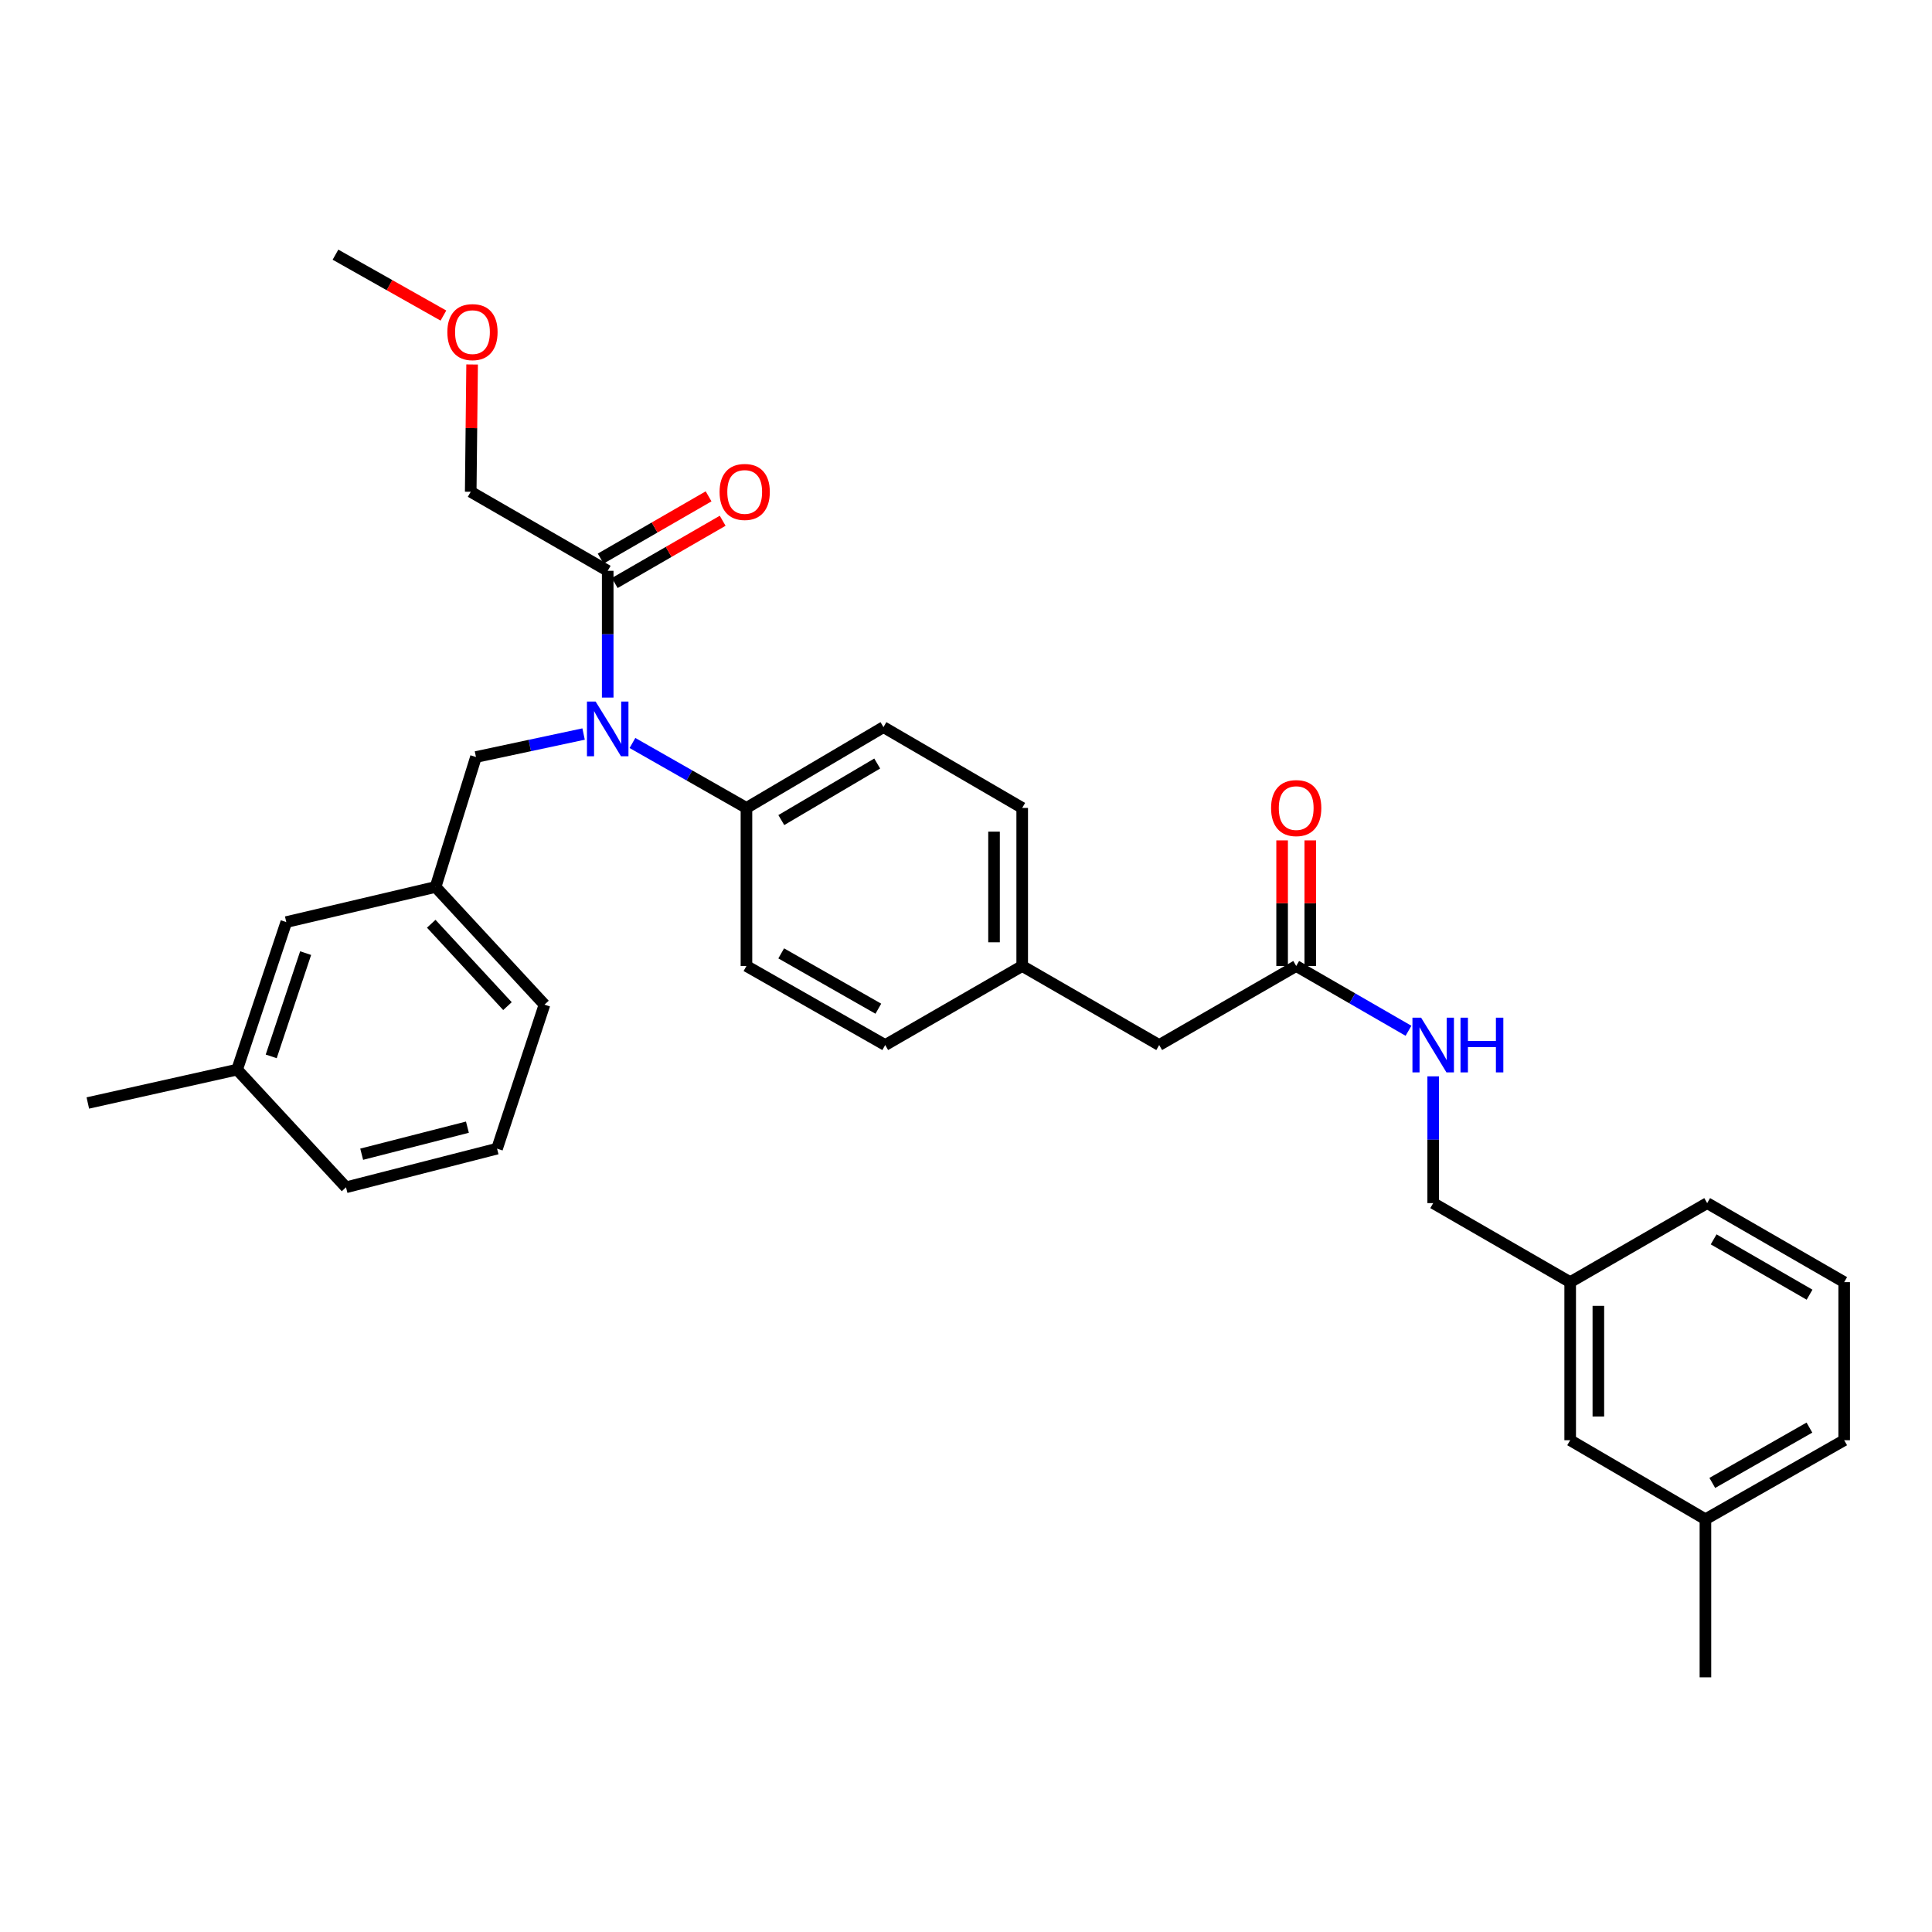<?xml version='1.0' encoding='iso-8859-1'?>
<svg version='1.1' baseProfile='full'
              xmlns='http://www.w3.org/2000/svg'
                      xmlns:rdkit='http://www.rdkit.org/xml'
                      xmlns:xlink='http://www.w3.org/1999/xlink'
                  xml:space='preserve'
width='1000px' height='1000px' viewBox='0 0 1000 1000'>
<!-- END OF HEADER -->
<rect style='opacity:1.0;fill:#FFFFFF;stroke:none' width='1000' height='1000' x='0' y='0'> </rect>
<path class='bond-0' d='M 882.724,786.364 L 954.545,745.455' style='fill:none;fill-rule:evenodd;stroke:#000000;stroke-width:6px;stroke-linecap:butt;stroke-linejoin:miter;stroke-opacity:1' />
<path class='bond-0' d='M 886.28,767.558 L 936.555,738.921' style='fill:none;fill-rule:evenodd;stroke:#000000;stroke-width:6px;stroke-linecap:butt;stroke-linejoin:miter;stroke-opacity:1' />
<path class='bond-1' d='M 882.724,786.364 L 812.724,745.455' style='fill:none;fill-rule:evenodd;stroke:#000000;stroke-width:6px;stroke-linecap:butt;stroke-linejoin:miter;stroke-opacity:1' />
<path class='bond-2' d='M 882.724,786.364 L 882.724,868.183' style='fill:none;fill-rule:evenodd;stroke:#000000;stroke-width:6px;stroke-linecap:butt;stroke-linejoin:miter;stroke-opacity:1' />
<path class='bond-3' d='M 670.911,500 L 699.971,516.766' style='fill:none;fill-rule:evenodd;stroke:#000000;stroke-width:6px;stroke-linecap:butt;stroke-linejoin:miter;stroke-opacity:1' />
<path class='bond-3' d='M 699.971,516.766 L 729.031,533.532' style='fill:none;fill-rule:evenodd;stroke:#0000FF;stroke-width:6px;stroke-linecap:butt;stroke-linejoin:miter;stroke-opacity:1' />
<path class='bond-4' d='M 678.202,500 L 678.202,467.494' style='fill:none;fill-rule:evenodd;stroke:#000000;stroke-width:6px;stroke-linecap:butt;stroke-linejoin:miter;stroke-opacity:1' />
<path class='bond-4' d='M 678.202,467.494 L 678.202,434.987' style='fill:none;fill-rule:evenodd;stroke:#FF0000;stroke-width:6px;stroke-linecap:butt;stroke-linejoin:miter;stroke-opacity:1' />
<path class='bond-4' d='M 663.62,500 L 663.62,467.494' style='fill:none;fill-rule:evenodd;stroke:#000000;stroke-width:6px;stroke-linecap:butt;stroke-linejoin:miter;stroke-opacity:1' />
<path class='bond-4' d='M 663.62,467.494 L 663.62,434.987' style='fill:none;fill-rule:evenodd;stroke:#FF0000;stroke-width:6px;stroke-linecap:butt;stroke-linejoin:miter;stroke-opacity:1' />
<path class='bond-5' d='M 670.911,500 L 599.997,540.909' style='fill:none;fill-rule:evenodd;stroke:#000000;stroke-width:6px;stroke-linecap:butt;stroke-linejoin:miter;stroke-opacity:1' />
<path class='bond-6' d='M 741.818,557.115 L 741.818,589.921' style='fill:none;fill-rule:evenodd;stroke:#0000FF;stroke-width:6px;stroke-linecap:butt;stroke-linejoin:miter;stroke-opacity:1' />
<path class='bond-6' d='M 741.818,589.921 L 741.818,622.728' style='fill:none;fill-rule:evenodd;stroke:#000000;stroke-width:6px;stroke-linecap:butt;stroke-linejoin:miter;stroke-opacity:1' />
<path class='bond-7' d='M 954.545,745.455 L 954.545,663.637' style='fill:none;fill-rule:evenodd;stroke:#000000;stroke-width:6px;stroke-linecap:butt;stroke-linejoin:miter;stroke-opacity:1' />
<path class='bond-8' d='M 243.641,254.545 L 244.003,221.596' style='fill:none;fill-rule:evenodd;stroke:#000000;stroke-width:6px;stroke-linecap:butt;stroke-linejoin:miter;stroke-opacity:1' />
<path class='bond-8' d='M 244.003,221.596 L 244.364,188.648' style='fill:none;fill-rule:evenodd;stroke:#FF0000;stroke-width:6px;stroke-linecap:butt;stroke-linejoin:miter;stroke-opacity:1' />
<path class='bond-9' d='M 243.641,254.545 L 314.548,295.454' style='fill:none;fill-rule:evenodd;stroke:#000000;stroke-width:6px;stroke-linecap:butt;stroke-linejoin:miter;stroke-opacity:1' />
<path class='bond-10' d='M 302.065,379.936 L 274.214,385.879' style='fill:none;fill-rule:evenodd;stroke:#0000FF;stroke-width:6px;stroke-linecap:butt;stroke-linejoin:miter;stroke-opacity:1' />
<path class='bond-10' d='M 274.214,385.879 L 246.363,391.822' style='fill:none;fill-rule:evenodd;stroke:#000000;stroke-width:6px;stroke-linecap:butt;stroke-linejoin:miter;stroke-opacity:1' />
<path class='bond-11' d='M 314.548,361.067 L 314.548,328.261' style='fill:none;fill-rule:evenodd;stroke:#0000FF;stroke-width:6px;stroke-linecap:butt;stroke-linejoin:miter;stroke-opacity:1' />
<path class='bond-11' d='M 314.548,328.261 L 314.548,295.454' style='fill:none;fill-rule:evenodd;stroke:#000000;stroke-width:6px;stroke-linecap:butt;stroke-linejoin:miter;stroke-opacity:1' />
<path class='bond-12' d='M 327.354,384.568 L 356.858,401.375' style='fill:none;fill-rule:evenodd;stroke:#0000FF;stroke-width:6px;stroke-linecap:butt;stroke-linejoin:miter;stroke-opacity:1' />
<path class='bond-12' d='M 356.858,401.375 L 386.362,418.182' style='fill:none;fill-rule:evenodd;stroke:#000000;stroke-width:6px;stroke-linecap:butt;stroke-linejoin:miter;stroke-opacity:1' />
<path class='bond-13' d='M 318.191,301.769 L 346.121,285.655' style='fill:none;fill-rule:evenodd;stroke:#000000;stroke-width:6px;stroke-linecap:butt;stroke-linejoin:miter;stroke-opacity:1' />
<path class='bond-13' d='M 346.121,285.655 L 374.051,269.541' style='fill:none;fill-rule:evenodd;stroke:#FF0000;stroke-width:6px;stroke-linecap:butt;stroke-linejoin:miter;stroke-opacity:1' />
<path class='bond-13' d='M 310.904,289.139 L 338.834,273.025' style='fill:none;fill-rule:evenodd;stroke:#000000;stroke-width:6px;stroke-linecap:butt;stroke-linejoin:miter;stroke-opacity:1' />
<path class='bond-13' d='M 338.834,273.025 L 366.764,256.911' style='fill:none;fill-rule:evenodd;stroke:#FF0000;stroke-width:6px;stroke-linecap:butt;stroke-linejoin:miter;stroke-opacity:1' />
<path class='bond-14' d='M 229.513,163.337 L 201.578,147.577' style='fill:none;fill-rule:evenodd;stroke:#FF0000;stroke-width:6px;stroke-linecap:butt;stroke-linejoin:miter;stroke-opacity:1' />
<path class='bond-14' d='M 201.578,147.577 L 173.642,131.817' style='fill:none;fill-rule:evenodd;stroke:#000000;stroke-width:6px;stroke-linecap:butt;stroke-linejoin:miter;stroke-opacity:1' />
<path class='bond-15' d='M 225.455,459.091 L 281.82,520.001' style='fill:none;fill-rule:evenodd;stroke:#000000;stroke-width:6px;stroke-linecap:butt;stroke-linejoin:miter;stroke-opacity:1' />
<path class='bond-15' d='M 223.208,478.131 L 262.663,520.768' style='fill:none;fill-rule:evenodd;stroke:#000000;stroke-width:6px;stroke-linecap:butt;stroke-linejoin:miter;stroke-opacity:1' />
<path class='bond-16' d='M 225.455,459.091 L 148.181,477.269' style='fill:none;fill-rule:evenodd;stroke:#000000;stroke-width:6px;stroke-linecap:butt;stroke-linejoin:miter;stroke-opacity:1' />
<path class='bond-17' d='M 225.455,459.091 L 246.363,391.822' style='fill:none;fill-rule:evenodd;stroke:#000000;stroke-width:6px;stroke-linecap:butt;stroke-linejoin:miter;stroke-opacity:1' />
<path class='bond-18' d='M 281.82,520.001 L 257.275,594.545' style='fill:none;fill-rule:evenodd;stroke:#000000;stroke-width:6px;stroke-linecap:butt;stroke-linejoin:miter;stroke-opacity:1' />
<path class='bond-19' d='M 386.362,418.182 L 457.276,376.365' style='fill:none;fill-rule:evenodd;stroke:#000000;stroke-width:6px;stroke-linecap:butt;stroke-linejoin:miter;stroke-opacity:1' />
<path class='bond-19' d='M 404.405,424.47 L 454.046,395.198' style='fill:none;fill-rule:evenodd;stroke:#000000;stroke-width:6px;stroke-linecap:butt;stroke-linejoin:miter;stroke-opacity:1' />
<path class='bond-20' d='M 386.362,418.182 L 386.362,500' style='fill:none;fill-rule:evenodd;stroke:#000000;stroke-width:6px;stroke-linecap:butt;stroke-linejoin:miter;stroke-opacity:1' />
<path class='bond-21' d='M 457.276,376.365 L 529.09,418.182' style='fill:none;fill-rule:evenodd;stroke:#000000;stroke-width:6px;stroke-linecap:butt;stroke-linejoin:miter;stroke-opacity:1' />
<path class='bond-22' d='M 386.362,500 L 458.184,540.909' style='fill:none;fill-rule:evenodd;stroke:#000000;stroke-width:6px;stroke-linecap:butt;stroke-linejoin:miter;stroke-opacity:1' />
<path class='bond-22' d='M 404.352,493.466 L 454.627,522.103' style='fill:none;fill-rule:evenodd;stroke:#000000;stroke-width:6px;stroke-linecap:butt;stroke-linejoin:miter;stroke-opacity:1' />
<path class='bond-23' d='M 599.997,540.909 L 529.09,500' style='fill:none;fill-rule:evenodd;stroke:#000000;stroke-width:6px;stroke-linecap:butt;stroke-linejoin:miter;stroke-opacity:1' />
<path class='bond-24' d='M 529.09,500 L 458.184,540.909' style='fill:none;fill-rule:evenodd;stroke:#000000;stroke-width:6px;stroke-linecap:butt;stroke-linejoin:miter;stroke-opacity:1' />
<path class='bond-25' d='M 529.09,500 L 529.09,418.182' style='fill:none;fill-rule:evenodd;stroke:#000000;stroke-width:6px;stroke-linecap:butt;stroke-linejoin:miter;stroke-opacity:1' />
<path class='bond-25' d='M 514.509,487.727 L 514.509,430.454' style='fill:none;fill-rule:evenodd;stroke:#000000;stroke-width:6px;stroke-linecap:butt;stroke-linejoin:miter;stroke-opacity:1' />
<path class='bond-26' d='M 148.181,477.269 L 122.728,553.636' style='fill:none;fill-rule:evenodd;stroke:#000000;stroke-width:6px;stroke-linecap:butt;stroke-linejoin:miter;stroke-opacity:1' />
<path class='bond-26' d='M 158.197,493.335 L 140.38,546.791' style='fill:none;fill-rule:evenodd;stroke:#000000;stroke-width:6px;stroke-linecap:butt;stroke-linejoin:miter;stroke-opacity:1' />
<path class='bond-27' d='M 257.275,594.545 L 179.094,614.546' style='fill:none;fill-rule:evenodd;stroke:#000000;stroke-width:6px;stroke-linecap:butt;stroke-linejoin:miter;stroke-opacity:1' />
<path class='bond-27' d='M 241.934,583.418 L 187.207,597.419' style='fill:none;fill-rule:evenodd;stroke:#000000;stroke-width:6px;stroke-linecap:butt;stroke-linejoin:miter;stroke-opacity:1' />
<path class='bond-28' d='M 122.728,553.636 L 179.094,614.546' style='fill:none;fill-rule:evenodd;stroke:#000000;stroke-width:6px;stroke-linecap:butt;stroke-linejoin:miter;stroke-opacity:1' />
<path class='bond-29' d='M 122.728,553.636 L 45.455,570.907' style='fill:none;fill-rule:evenodd;stroke:#000000;stroke-width:6px;stroke-linecap:butt;stroke-linejoin:miter;stroke-opacity:1' />
<path class='bond-30' d='M 954.545,663.637 L 883.631,622.728' style='fill:none;fill-rule:evenodd;stroke:#000000;stroke-width:6px;stroke-linecap:butt;stroke-linejoin:miter;stroke-opacity:1' />
<path class='bond-30' d='M 936.622,670.131 L 886.982,641.494' style='fill:none;fill-rule:evenodd;stroke:#000000;stroke-width:6px;stroke-linecap:butt;stroke-linejoin:miter;stroke-opacity:1' />
<path class='bond-31' d='M 883.631,622.728 L 812.724,663.637' style='fill:none;fill-rule:evenodd;stroke:#000000;stroke-width:6px;stroke-linecap:butt;stroke-linejoin:miter;stroke-opacity:1' />
<path class='bond-32' d='M 812.724,663.637 L 812.724,745.455' style='fill:none;fill-rule:evenodd;stroke:#000000;stroke-width:6px;stroke-linecap:butt;stroke-linejoin:miter;stroke-opacity:1' />
<path class='bond-32' d='M 827.306,675.909 L 827.306,733.182' style='fill:none;fill-rule:evenodd;stroke:#000000;stroke-width:6px;stroke-linecap:butt;stroke-linejoin:miter;stroke-opacity:1' />
<path class='bond-33' d='M 812.724,663.637 L 741.818,622.728' style='fill:none;fill-rule:evenodd;stroke:#000000;stroke-width:6px;stroke-linecap:butt;stroke-linejoin:miter;stroke-opacity:1' />
<path  class='atom-2' d='M 735.558 526.749
L 744.838 541.749
Q 745.758 543.229, 747.238 545.909
Q 748.718 548.589, 748.798 548.749
L 748.798 526.749
L 752.558 526.749
L 752.558 555.069
L 748.678 555.069
L 738.718 538.669
Q 737.558 536.749, 736.318 534.549
Q 735.118 532.349, 734.758 531.669
L 734.758 555.069
L 731.078 555.069
L 731.078 526.749
L 735.558 526.749
' fill='#0000FF'/>
<path  class='atom-2' d='M 755.958 526.749
L 759.798 526.749
L 759.798 538.789
L 774.278 538.789
L 774.278 526.749
L 778.118 526.749
L 778.118 555.069
L 774.278 555.069
L 774.278 541.989
L 759.798 541.989
L 759.798 555.069
L 755.958 555.069
L 755.958 526.749
' fill='#0000FF'/>
<path  class='atom-3' d='M 657.911 418.262
Q 657.911 411.462, 661.271 407.662
Q 664.631 403.862, 670.911 403.862
Q 677.191 403.862, 680.551 407.662
Q 683.911 411.462, 683.911 418.262
Q 683.911 425.142, 680.511 429.062
Q 677.111 432.942, 670.911 432.942
Q 664.671 432.942, 661.271 429.062
Q 657.911 425.182, 657.911 418.262
M 670.911 429.742
Q 675.231 429.742, 677.551 426.862
Q 679.911 423.942, 679.911 418.262
Q 679.911 412.702, 677.551 409.902
Q 675.231 407.062, 670.911 407.062
Q 666.591 407.062, 664.231 409.862
Q 661.911 412.662, 661.911 418.262
Q 661.911 423.982, 664.231 426.862
Q 666.591 429.742, 670.911 429.742
' fill='#FF0000'/>
<path  class='atom-6' d='M 308.288 363.112
L 317.568 378.112
Q 318.488 379.592, 319.968 382.272
Q 321.448 384.952, 321.528 385.112
L 321.528 363.112
L 325.288 363.112
L 325.288 391.432
L 321.408 391.432
L 311.448 375.032
Q 310.288 373.112, 309.048 370.912
Q 307.848 368.712, 307.488 368.032
L 307.488 391.432
L 303.808 391.432
L 303.808 363.112
L 308.288 363.112
' fill='#0000FF'/>
<path  class='atom-8' d='M 372.454 254.625
Q 372.454 247.825, 375.814 244.025
Q 379.174 240.225, 385.454 240.225
Q 391.734 240.225, 395.094 244.025
Q 398.454 247.825, 398.454 254.625
Q 398.454 261.505, 395.054 265.425
Q 391.654 269.305, 385.454 269.305
Q 379.214 269.305, 375.814 265.425
Q 372.454 261.545, 372.454 254.625
M 385.454 266.105
Q 389.774 266.105, 392.094 263.225
Q 394.454 260.305, 394.454 254.625
Q 394.454 249.065, 392.094 246.265
Q 389.774 243.425, 385.454 243.425
Q 381.134 243.425, 378.774 246.225
Q 376.454 249.025, 376.454 254.625
Q 376.454 260.345, 378.774 263.225
Q 381.134 266.105, 385.454 266.105
' fill='#FF0000'/>
<path  class='atom-9' d='M 231.549 171.899
Q 231.549 165.099, 234.909 161.299
Q 238.269 157.499, 244.549 157.499
Q 250.829 157.499, 254.189 161.299
Q 257.549 165.099, 257.549 171.899
Q 257.549 178.779, 254.149 182.699
Q 250.749 186.579, 244.549 186.579
Q 238.309 186.579, 234.909 182.699
Q 231.549 178.819, 231.549 171.899
M 244.549 183.379
Q 248.869 183.379, 251.189 180.499
Q 253.549 177.579, 253.549 171.899
Q 253.549 166.339, 251.189 163.539
Q 248.869 160.699, 244.549 160.699
Q 240.229 160.699, 237.869 163.499
Q 235.549 166.299, 235.549 171.899
Q 235.549 177.619, 237.869 180.499
Q 240.229 183.379, 244.549 183.379
' fill='#FF0000'/>
</svg>
